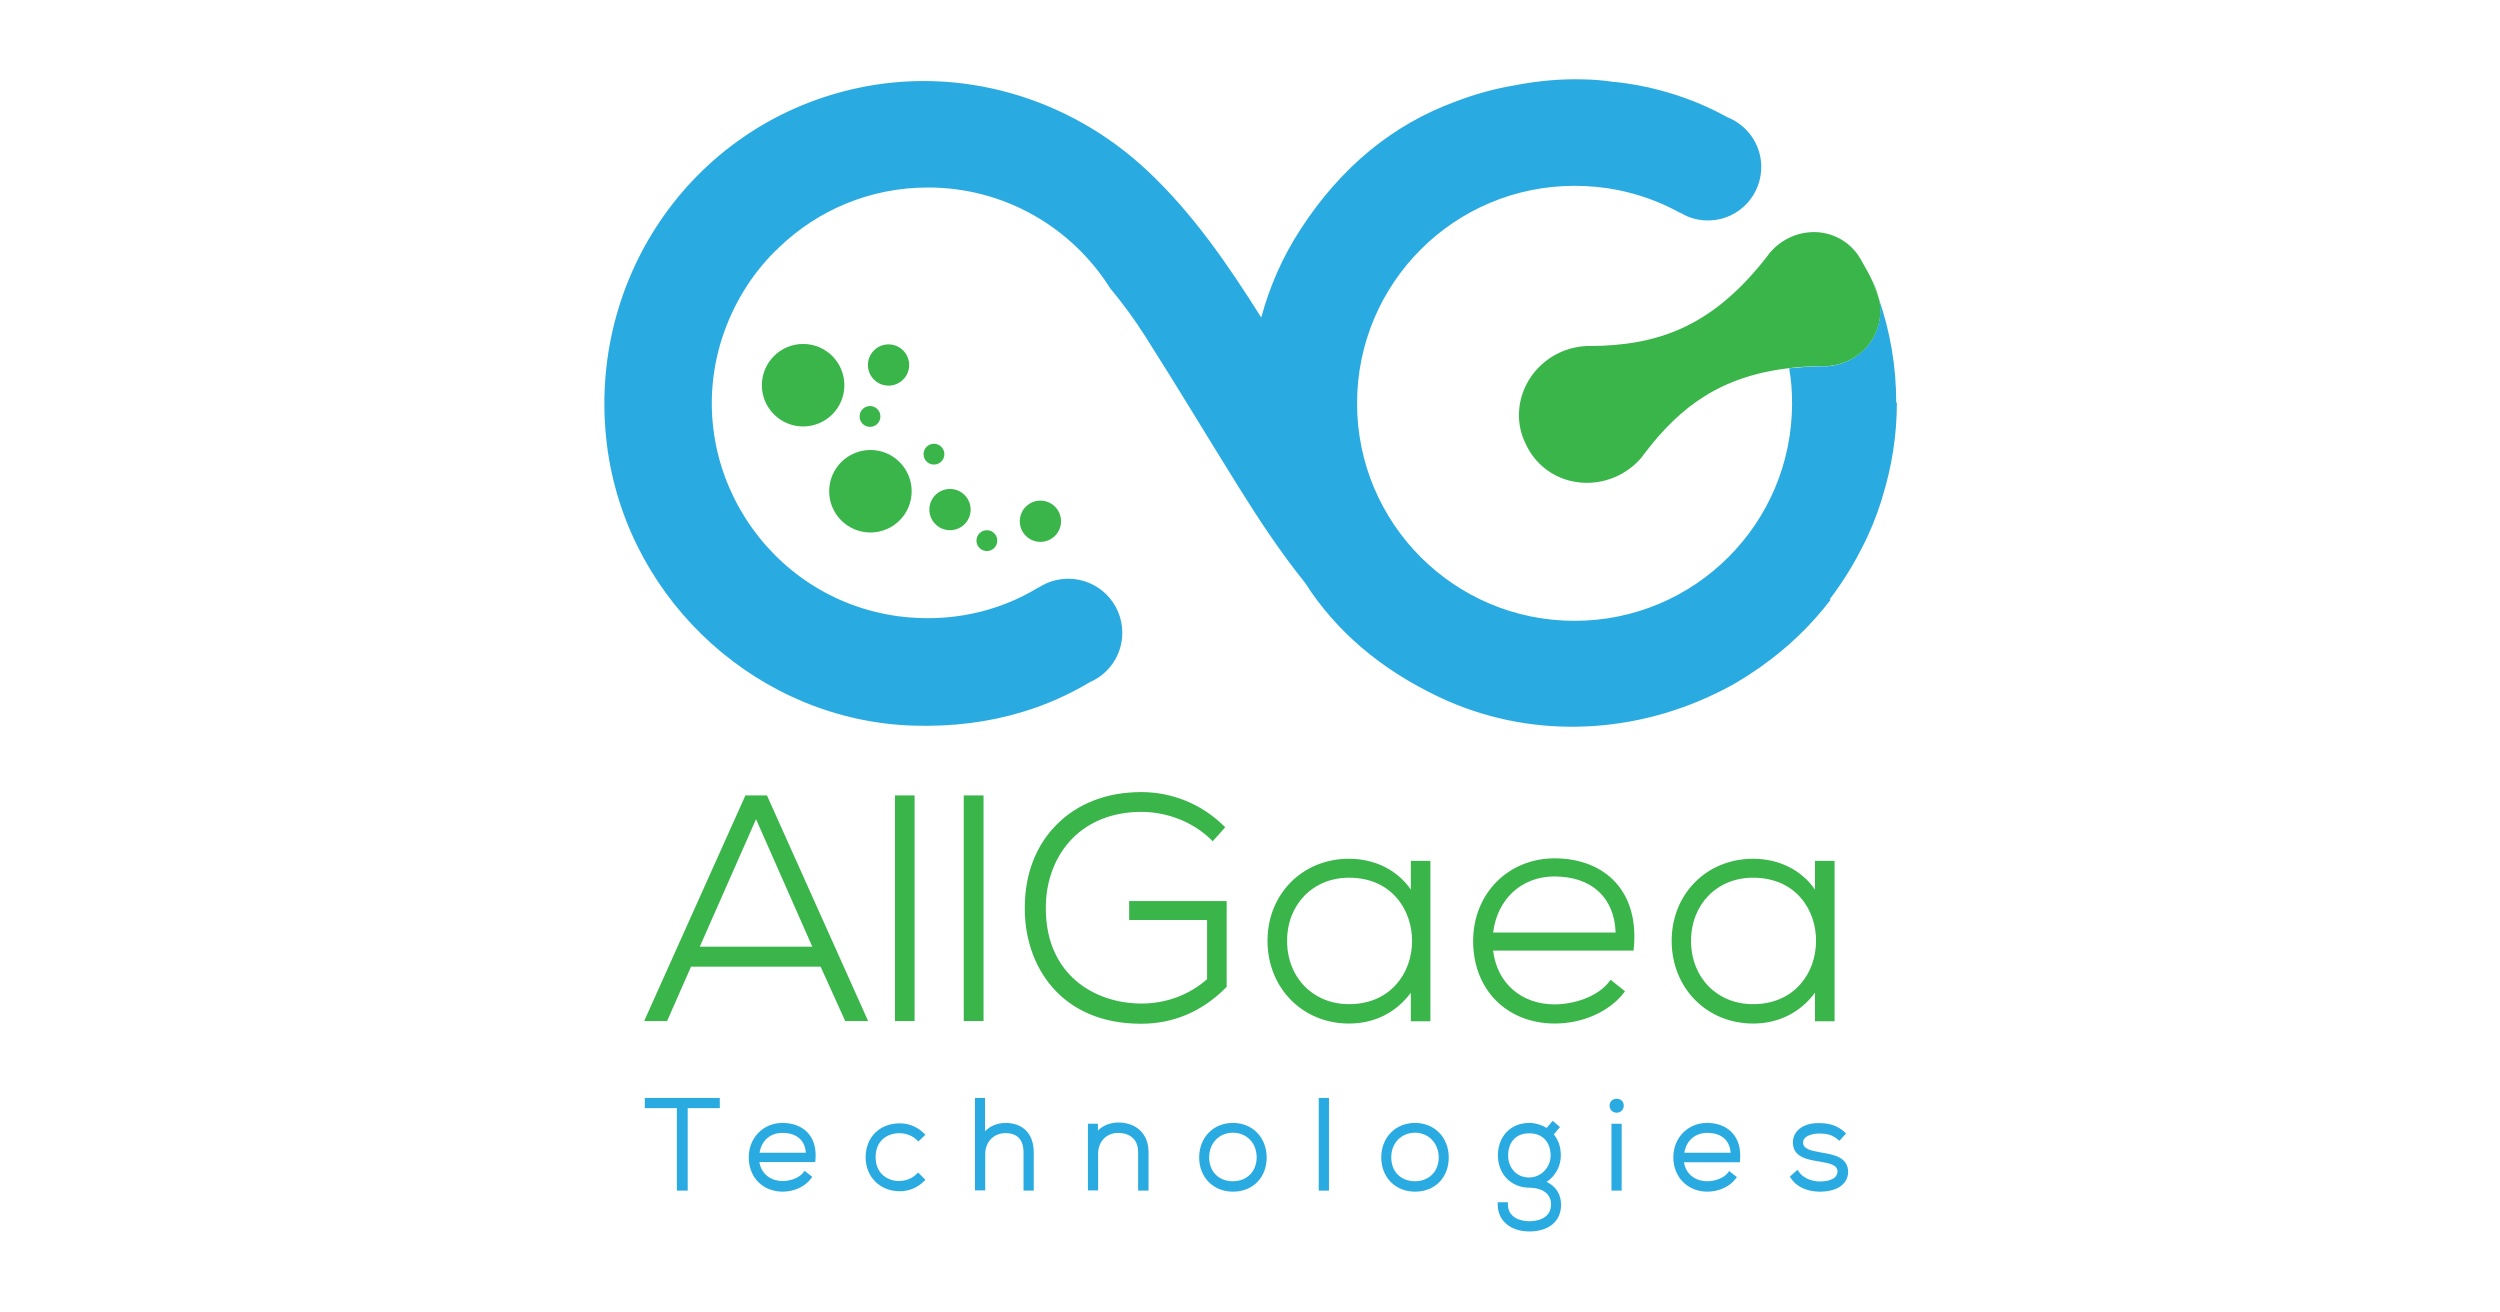 <?xml version="1.0" encoding="utf-8"?>
<!-- Generator: Adobe Illustrator 25.2.3, SVG Export Plug-In . SVG Version: 6.00 Build 0)  -->
<svg version="1.1" id="Layer_1" xmlns="http://www.w3.org/2000/svg" xmlns:xlink="http://www.w3.org/1999/xlink" x="0px" y="0px"
	 viewBox="0 0 1200 630" style="enable-background:new 0 0 1200 630;" xml:space="preserve">
<style type="text/css">
	.st0{fill:#39B54A;}
	.st1{fill:#29ABE2;}
</style>
<g>
	<g>
		<g>
			<path class="st0" d="M406.3,489.1L394.6,463h-63.5l-11.5,26.1h-8.8l47.7-106.3h9l47.7,106.3H406.3z M391.4,455.4l-28.5-64.7
				l-28.5,64.7H391.4z"/>
			<path class="st0" d="M416.7,490.1h-11L393.9,464h-62.2l-11.5,26.1h-11l48.6-108.3h10.3l0.3,0.6L416.7,490.1z M406.9,488.1h6.7
				l-46.8-104.3h-7.7l-46.8,104.3h6.6l11.5-26.1h64.8L406.9,488.1z M392.9,456.4h-60.1l30.1-68.2L392.9,456.4z M335.9,454.4h54
				l-27-61.2L335.9,454.4z"/>
		</g>
		<g>
			<path class="st0" d="M438,382.8v106.3h-7.4V382.8H438z"/>
			<path class="st0" d="M439,490.1h-9.4V381.8h9.4V490.1z M431.6,488.1h5.4V383.8h-5.4V488.1z"/>
		</g>
		<g>
			<path class="st0" d="M471.2,382.8v106.3h-7.5V382.8H471.2z"/>
			<path class="st0" d="M472.1,490.1h-9.5V381.8h9.5V490.1z M464.7,488.1h5.5V383.8h-5.5V488.1z"/>
		</g>
		<g>
			<path class="st0" d="M581.9,402.4c-9.3-9.1-22.2-13.7-34.2-13.7c-31.2,0-47.1,22.8-46.9,47.4c0,25.1,16,46.6,46.9,46.6
				c11.4,0,23.2-3.9,32.4-12.3v-29.8H543v-7.2h44.8v39.8c-11.1,11.1-24.3,17.2-40.1,17.2c-36.1,0-54.8-25.2-54.8-54.2
				c-0.2-33.3,22.5-55,54.8-55c14,0,28.1,5.3,38.9,16L581.9,402.4z"/>
			<path class="st0" d="M547.7,491.4c-38.6,0-55.8-27.7-55.8-55.2c-0.1-16.3,5.2-30.3,15.3-40.4c10.1-10.2,24.2-15.6,40.6-15.6
				c14.9,0,29,5.8,39.6,16.2l0.7,0.7l-6,6.7l-0.7-0.7c-8.5-8.4-21-13.4-33.5-13.4c-13.4,0-24.8,4.4-33,12.6
				c-8.4,8.5-13,20.5-12.9,33.8c0,31.5,23.1,45.6,46,45.6c11.8,0,22.9-4.2,31.4-11.7v-28.4H542v-9.1h46.8v41.2l-0.3,0.3
				C577,485.6,563.2,491.4,547.7,491.4z M547.7,382.2c-15.9,0-29.4,5.2-39.1,15c-9.7,9.7-14.7,23.2-14.7,39
				c0,36.8,27,53.2,53.8,53.2c14.8,0,28-5.6,39.1-16.6v-38.4H544v5.2h37.1v31.2l-0.3,0.3c-8.8,8.1-20.6,12.6-33,12.6
				c-23.9,0-47.9-14.7-47.9-47.6c-0.1-13.8,4.7-26.3,13.5-35.2c8.6-8.6,20.5-13.2,34.5-13.2c12.6,0,25.2,4.9,34.1,13.2l3.4-3.7
				C575.1,387.6,561.8,382.2,547.7,382.2z"/>
		</g>
		<g>
			<path class="st0" d="M685.6,414.1c0,25.1,0,50,0,75h-7.4v-16c-7.3,11.7-18.5,17.2-30.7,17.2c-21,0-38.1-15.8-38.1-38.7
				s17.2-38.4,38.1-38.4c12.1,0,24.4,5.6,30.7,17.3v-16.4H685.6z M616.8,451.6c0,18.9,13.7,31.4,30.7,31.4c41.8,0,41.8-62.7,0-62.7
				C630.5,420.3,616.8,432.8,616.8,451.6z"/>
			<path class="st0" d="M647.5,491.3c-22.3,0-39.1-17.1-39.1-39.7c0-22.5,16.8-39.4,39.1-39.4c12.5,0,23.3,5.5,29.7,14.8v-13.8h9.4
				v77h-9.4v-13.7C670.1,486.1,659.7,491.3,647.5,491.3z M647.5,414.2c-21.2,0-37.2,16.1-37.2,37.4c0,21.5,16,37.8,37.2,37.8
				c12.5,0,23.1-5.9,29.8-16.7l1.8-3v18.5h5.4v-73h-5.4v19.4l-1.9-3.5C671.7,420.4,660.6,414.2,647.5,414.2z M647.5,484.1
				c-18.3,0-31.7-13.6-31.7-32.4c0-18.7,13.3-32.3,31.7-32.3c22.2,0,32.3,16.8,32.3,32.4c0,8.5-2.9,16.4-8.1,22.2
				C665.8,480.6,657.4,484.1,647.5,484.1z M647.5,421.3c-17.2,0-29.7,12.8-29.7,30.3c0,17.6,12.5,30.4,29.7,30.4
				c9.4,0,17.2-3.3,22.7-9.5c4.9-5.5,7.6-12.9,7.6-20.9C677.8,437.1,668.3,421.3,647.5,421.3z"/>
		</g>
		<g>
			<path class="st0" d="M708.1,451.6c0-22.5,17-38.7,38.1-38.7c21.1,0,40,12.9,37.1,42.2h-67.6c1.5,17.6,15,27.8,30.6,27.8
				c9.9,0,21.4-3.9,27.1-11.4l5.3,4.3c-7.3,9.6-20.3,14.4-32.4,14.4C725.1,490.2,708.1,475.5,708.1,451.6z M776.6,448.6
				c-0.2-18.5-12.3-28.9-30.4-28.9c-15.5,0-28.9,10.5-30.6,28.9H776.6z"/>
			<path class="st0" d="M746.2,491.3c-23.1-0.1-39.1-16.4-39.1-39.6c0-22.7,16.8-39.7,39.1-39.7c12.2,0,22.6,4.1,29.4,11.7
				c6.9,7.6,9.9,18.6,8.6,31.7l-0.1,0.9h-67.4c1.8,15.5,13.5,25.8,29.5,25.8c8.9,0,20.5-3.4,26.3-11l0.6-0.8l6.9,5.5l-0.6,0.8
				C772.4,485.6,759.7,491.3,746.2,491.3z M746.2,413.9c-21.2,0-37.2,16.2-37.2,37.8c0,22.1,15.3,37.5,37.2,37.6
				c12.5,0,24.3-5.1,31-13.3l-3.8-3c-6.3,7.6-18.1,11-27.2,11c-17.1,0-30.1-11.8-31.5-28.7l-0.1-1.1h67.8c1-12.1-1.8-22.2-8.2-29.2
				C767.8,417.8,757.8,413.9,746.2,413.9z M777.6,449.6h-63l0.1-1.1c1.6-17.8,14.3-29.8,31.5-29.8c19.2,0,31.2,11.4,31.4,29.8
				L777.6,449.6z M716.7,447.6h58.8c-0.6-16.8-11.5-26.9-29.4-26.9C730.4,420.7,718.7,431.5,716.7,447.6z"/>
		</g>
		<g>
			<path class="st0" d="M879.6,414.1c0,25.1,0,50,0,75h-7.4v-16c-7.3,11.7-18.5,17.2-30.7,17.2c-21,0-38.1-15.8-38.1-38.7
				s17.2-38.4,38.1-38.4c12.1,0,24.4,5.6,30.7,17.3v-16.4H879.6z M810.8,451.6c0,18.9,13.7,31.4,30.7,31.4c41.8,0,41.8-62.7,0-62.7
				C824.4,420.3,810.8,432.8,810.8,451.6z"/>
			<path class="st0" d="M841.5,491.3c-22.3,0-39.1-17.1-39.1-39.7c0-22.5,16.8-39.4,39.1-39.4c12.5,0,23.3,5.5,29.7,14.8v-13.8h9.4
				v77h-9.4v-13.7C864.1,486.1,853.6,491.3,841.5,491.3z M841.5,414.2c-21.2,0-37.2,16.1-37.2,37.4c0,21.5,16,37.8,37.2,37.8
				c12.5,0,23.1-5.9,29.8-16.7l1.8-3v18.5h5.4v-73h-5.4v19.4l-1.9-3.5C865.7,420.4,854.5,414.2,841.5,414.2z M841.4,484.1
				c-18.3,0-31.7-13.6-31.7-32.4c0-18.7,13.3-32.3,31.7-32.3c22.2,0,32.3,16.8,32.3,32.4c0,8.5-2.9,16.4-8.1,22.2
				C859.8,480.6,851.4,484.1,841.4,484.1z M841.4,421.3c-17.2,0-29.7,12.8-29.7,30.3c0,17.6,12.5,30.4,29.7,30.4
				c9.4,0,17.2-3.3,22.7-9.5c4.9-5.5,7.6-12.9,7.6-20.9C871.8,437.1,862.3,421.3,841.4,421.3z"/>
		</g>
	</g>
	<g>
		<g>
			<path class="st1" d="M325.9,530.9h-15.4V528h34v2.9h-15.4v39.6h-3.3V530.9z"/>
			<path class="st1" d="M330.2,571.5h-5.3v-39.6h-15.4v-4.9h36v4.9h-15.4V571.5z M326.9,569.5h1.3v-39.6h15.4V529h-32v0.9h15.4
				V569.5z"/>
		</g>
		<g>
			<path class="st1" d="M360.4,555.5c0-9,6.8-15.5,15.2-15.5c8.5,0,16,5.1,14.8,16.9h-27.1c0.6,7.1,6,11.1,12.2,11.1
				c3.9,0,8.6-1.6,10.8-4.5l2.1,1.7c-2.9,3.8-8.1,5.8-13,5.8C367.1,571,360.4,565.1,360.4,555.5z M387.7,554.3
				c-0.1-7.4-4.9-11.5-12.1-11.5c-6.2,0-11.5,4.2-12.2,11.5H387.7z"/>
			<path class="st1" d="M375.6,572c-9.5-0.1-16.2-6.8-16.2-16.5c0-9.4,7-16.5,16.2-16.5c5,0,9.4,1.7,12.2,4.8
				c2.9,3.2,4.1,7.7,3.6,13.1l-0.1,0.9h-26.8c1,6.3,6.2,9.1,11.1,9.1c4.1,0,8.2-1.7,10-4.1l0.6-0.8l3.7,2.9l-0.6,0.8
				C386.4,569.6,381.2,572,375.6,572z M375.6,541.1c-8.1,0-14.3,6.2-14.3,14.5c0,8.5,5.8,14.4,14.2,14.5c4.5,0,8.9-1.8,11.5-4.7
				l-0.6-0.5c-2.7,2.9-7.3,4.2-11,4.2c-7.2,0-12.6-4.9-13.2-12l-0.1-1.1h27.2c0.3-4.5-0.8-8.1-3.2-10.7
				C383.9,542.6,380.1,541.1,375.6,541.1z M388.8,555.3h-26.4l0.1-1.1c0.7-7.3,6.1-12.4,13.2-12.4c8,0,13.1,4.8,13.1,12.5
				L388.8,555.3z M364.6,553.3h22.2c-0.4-6-4.5-9.5-11.1-9.5C369.8,543.7,365.5,547.5,364.6,553.3z"/>
		</g>
		<g>
			<path class="st1" d="M442.8,566.3c-3.1,3.1-7,4.5-10.9,4.5c-8.5,0-15.4-5.8-15.4-15.3s6.7-15.3,15.4-15.3c3.9,0,7.9,1.5,10.9,4.5
				l-2,1.9c-2.4-2.4-5.8-3.6-9-3.6c-6.8,0-12.5,4.4-12.5,12.5c0,8.1,5.7,12.5,12.5,12.5c3.2,0,6.5-1.3,8.9-3.7L442.8,566.3z"/>
			<path class="st1" d="M431.9,571.8c-9.5,0-16.4-6.9-16.4-16.3c0-9.6,6.7-16.3,16.4-16.3c4.3,0,8.5,1.7,11.6,4.8l0.7,0.7l-3.4,3.2
				l-0.7-0.7c-5.9-5.9-19.8-4.2-19.8,8.2c0,12.2,13.6,14.3,19.7,8.1l0.7-0.7l3.5,3.5l-0.7,0.7C440.4,570.1,436.3,571.8,431.9,571.8z
				 M431.9,541.2c-8.6,0-14.4,5.7-14.4,14.3c0,8.4,5.9,14.3,14.4,14.3c3.6,0,6.9-1.2,9.5-3.5l-0.7-0.7c-2.4,2.1-5.6,3.3-8.9,3.3
				c-8.1,0-13.5-5.4-13.5-13.5c0-8.1,5.4-13.5,13.5-13.5c3.4,0,6.6,1.2,9,3.2l0.5-0.5C438.7,542.4,435.3,541.2,431.9,541.2z"/>
		</g>
		<g>
			<path class="st1" d="M471.8,528v18.1c2.4-4.3,6.6-6,10.8-6c8.4,0,12.6,5.4,12.6,13.2v17.2h-2.9v-17.2c0-6.2-2.9-10.4-9.7-10.4
				c-6.3,0-10.7,4.9-10.7,11.1v16.5h-3V528H471.8z"/>
			<path class="st1" d="M496.2,571.5h-4.9v-18.2c0-6.2-2.9-9.4-8.7-9.4c-5.6,0-9.7,4.2-9.7,10.1v17.4H468V527h4.8v16
				c2.4-2.5,5.8-3.9,9.8-4c8.5,0,13.6,5.3,13.6,14.2V571.5z M493.3,569.5h0.9v-16.2c0-7.8-4.2-12.2-11.6-12.2c-2.6,0-7.3,0.8-10,5.5
				l-1.9,3.3V529H470v40.5h1V554c0-7,4.9-12.1,11.7-12.1c6.8,0,10.7,4.1,10.7,11.4V569.5z"/>
		</g>
		<g>
			<path class="st1" d="M525.9,540.5v5.4c2.3-4.2,6.5-5.8,10.7-5.9c8,0,13.6,4.9,13.6,13.2v17.3h-3v-17.3c0-6.8-4.2-10.4-10.7-10.4
				c-6.2,0.1-10.5,4.8-10.5,10.9v16.7h-3v-30L525.9,540.5L525.9,540.5z"/>
			<path class="st1" d="M551.2,571.5h-4.9v-18.3c0-3-0.8-5.3-2.5-6.9c-1.6-1.6-4.1-2.5-7.1-2.5c0,0-0.1,0-0.1,0
				c-5.5,0-9.5,4.2-9.5,9.9v17.7h-4.9v-32h4.8v3.3c2.4-2.5,5.8-3.8,9.7-3.9c8.9,0,14.6,5.6,14.6,14.2V571.5z M548.2,569.5h1v-16.3
				c0-7.5-4.8-12.2-12.6-12.2c-2.6,0-7.3,0.8-9.8,5.4l-1.9,3.4v-8.2h-0.8v28h1v-15.7c0-6.8,4.8-11.9,11.5-11.9
				c3.6-0.1,6.6,1,8.7,3.1c2,2,3,4.9,3,8.3V569.5z"/>
		</g>
		<g>
			<path class="st1" d="M576.6,555.6c0-9.6,6.8-15.6,15.2-15.6s15.2,6.1,15.2,15.6c0,9.6-6.8,15.4-15.2,15.4
				S576.6,565.1,576.6,555.6z M604.2,555.6c0-7.8-5.5-12.8-12.4-12.8c-6.8,0-12.4,5-12.4,12.8c0,7.8,5.5,12.5,12.4,12.5
				S604.2,563.4,604.2,555.6z"/>
			<path class="st1" d="M591.8,572c-9.4,0-16.2-6.9-16.2-16.4c0-9.6,6.8-16.6,16.2-16.6s16.2,7,16.2,16.6S601.4,572,591.8,572z
				 M591.8,541c-8.4,0-14.3,6-14.3,14.6c0,8.5,5.9,14.4,14.3,14.4c8.4,0,14.3-5.9,14.3-14.4C606.1,547,600.2,541,591.8,541z
				 M591.8,569.1c-7.9,0-13.3-5.5-13.3-13.5c0-8,5.6-13.8,13.3-13.8c7.7,0,13.3,5.8,13.3,13.8C605.2,563.5,599.7,569.1,591.8,569.1z
				 M591.8,543.7c-6.6,0-11.4,5-11.4,11.8c0,6.9,4.6,11.5,11.4,11.5c6.7,0,11.4-4.7,11.4-11.5C603.2,548.7,598.4,543.7,591.8,543.7z
				"/>
		</g>
		<g>
			<path class="st1" d="M637,528v42.5h-3V528H637z"/>
			<path class="st1" d="M638,571.5H633V527h4.9V571.5z M635,569.5h1V529h-1V569.5z"/>
		</g>
		<g>
			<path class="st1" d="M664,555.6c0-9.6,6.8-15.6,15.2-15.6c8.5,0,15.2,6.1,15.2,15.6c0,9.6-6.8,15.4-15.2,15.4
				S664,565.1,664,555.6z M691.5,555.6c0-7.8-5.5-12.8-12.4-12.8c-6.8,0-12.4,5-12.4,12.8c0,7.8,5.5,12.5,12.4,12.5
				C686,568.1,691.5,563.4,691.5,555.6z"/>
			<path class="st1" d="M679.2,572c-9.4,0-16.2-6.9-16.2-16.4c0-9.6,6.8-16.6,16.2-16.6s16.2,7,16.2,16.6S688.8,572,679.2,572z
				 M679.2,541c-8.4,0-14.3,6-14.3,14.6c0,8.5,5.9,14.4,14.3,14.4s14.3-5.9,14.3-14.4C693.5,547,687.6,541,679.2,541z M679.2,569.1
				c-7.9,0-13.3-5.5-13.3-13.5c0-8,5.6-13.8,13.3-13.8c7.7,0,13.3,5.8,13.3,13.8C692.5,563.5,687,569.1,679.2,569.1z M679.2,543.7
				c-6.6,0-11.4,5-11.4,11.8c0,6.9,4.6,11.5,11.4,11.5c6.7,0,11.4-4.7,11.4-11.5C690.5,548.7,685.7,543.7,679.2,543.7z"/>
		</g>
		<g>
			<path class="st1" d="M745.5,539.3l2,1.7l-2.9,3.4c2.1,2.3,3.7,5.4,3.7,10.2c0,5.2-3.1,10.5-8.1,12.7c5.3,1.9,8.2,5.6,8.2,10.8
				c0,8.1-6.3,12-14.3,12c-8,0-14.2-4.4-14.2-12h3c0,6.1,5.2,9.1,11.3,9.1s11.4-2.7,11.4-9.1c0-6.4-5.8-9-11.4-9
				c-8.7,0-14.1-6.5-14.1-14.5c0-9.3,6.3-14.6,14.1-14.6c3.1,0,6.2,1.1,8.5,2.7L745.5,539.3z M722.9,554.6c0,6.2,4.3,11.5,11.1,11.5
				c6.2,0,11.3-5.4,11.3-11.5c0-7.6-5-11.6-11.3-11.6C727.9,542.9,722.9,546.7,722.9,554.6z"/>
			<path class="st1" d="M734.1,591.1c-9.1,0-15.2-5.2-15.2-13v-1h4.9v1c0,6,5.5,8.1,10.3,8.1c2.4,0,10.4-0.6,10.4-8.1
				c0-5.9-5.4-8-10.4-8c-8.7,0-15.1-6.5-15.1-15.5c0-9.2,6.2-15.6,15.1-15.6c2.8,0,5.8,0.9,8.3,2.4l2.9-3.4l3.5,3l-3,3.5
				c2.3,2.8,3.4,6.1,3.4,10.2c0,5.1-2.7,9.9-6.8,12.6c4.5,2.2,6.9,6,6.9,10.9C749.4,586.1,743.5,591.1,734.1,591.1z M720.9,579.1
				c0.5,6,5.7,10,13.2,10c8.3,0,13.3-4.1,13.3-11c0-4.7-2.6-8.1-7.5-9.8l-2.4-0.8l2.3-1c4.5-2,7.5-6.8,7.5-11.8c0-4-1.1-7-3.4-9.5
				l-0.6-0.6l2.8-3.3l-0.5-0.4l-2.8,3.3l-0.7-0.5c-2.3-1.6-5.2-2.6-8-2.6c-6.5,0-13.1,4.2-13.1,13.7c0,8,5.4,13.5,13.1,13.5
				c5.7,0,12.4,2.6,12.4,10c0,6.2-4.7,10.1-12.4,10.1c-6.9,0-11.7-3.6-12.2-9.1H720.9z M734,567.1c-6.9,0-12.1-5.4-12.1-12.5
				c0-3.9,1.2-7.2,3.4-9.4c2.2-2.1,5.1-3.3,8.7-3.2c7.3,0,12.2,5.1,12.2,12.6C746.3,561.4,740.7,567.1,734,567.1z M733.9,544
				c-2.9,0-5.4,0.9-7.1,2.7c-1.9,1.9-2.9,4.6-2.9,8c0,5.2,3.5,10.5,10.1,10.5c5.6,0,10.3-4.8,10.3-10.5
				C744.3,548.1,740.3,543.9,733.9,544z"/>
		</g>
		<g>
			<path class="st1" d="M778.4,530.7c0,3.2-4.8,3.2-4.8,0S778.4,527.6,778.4,530.7z M774.4,540.4v30.1h3v-30.1H774.4z"/>
			<path class="st1" d="M778.4,571.5h-4.9v-32.1h4.9V571.5z M775.4,569.5h1v-28.1h-1V569.5z M776,534.1c-1.7,0-3.4-1.2-3.4-3.4
				c0-4.4,6.8-4.4,6.8,0C779.4,532.9,777.6,534.1,776,534.1z M776,529.3c-0.1,0-1.4,0-1.4,1.4c0,1.3,1.3,1.4,1.4,1.4s1.4,0,1.4-1.4
				C777.4,529.4,776.1,529.3,776,529.3z"/>
		</g>
		<g>
			<path class="st1" d="M804.2,555.5c0-9,6.8-15.5,15.2-15.5s16,5.1,14.8,16.9h-27.1c0.6,7.1,6,11.1,12.2,11.1
				c3.9,0,8.6-1.6,10.8-4.5l2.1,1.7c-2.9,3.8-8.1,5.8-13,5.8C811,571,804.2,565.1,804.2,555.5z M831.6,554.3
				c-0.1-7.4-4.9-11.5-12.1-11.5c-6.2,0-11.5,4.2-12.2,11.5H831.6z"/>
			<path class="st1" d="M819.4,572c-9.4-0.1-16.2-7-16.2-16.5c0-9.4,7-16.5,16.2-16.5c5,0,9.4,1.7,12.2,4.9
				c2.9,3.2,4.1,7.7,3.6,13.1l-0.1,0.9h-26.8c1,6.3,6.2,9.1,11.1,9.1c4.1,0,8.2-1.7,10-4.1l0.6-0.8l3.7,2.9l-0.6,0.8
				C830.3,569.6,825,572,819.4,572z M819.5,541.1c-8.1,0-14.3,6.2-14.3,14.5c0,8.5,5.8,14.4,14.2,14.5c4.5,0,8.9-1.8,11.5-4.7
				l-0.6-0.5c-2.7,2.9-7.3,4.2-11,4.2c-7.2,0-12.6-4.9-13.2-12l-0.1-1.1h27.2c0.3-4.5-0.8-8.1-3.2-10.7
				C827.7,542.6,823.9,541.1,819.5,541.1z M832.6,555.3h-26.4l0.1-1.1c0.7-7.3,6.1-12.4,13.2-12.4c8,0,13.1,4.8,13.1,12.5
				L832.6,555.3z M808.5,553.3h22.2c-0.4-6-4.5-9.5-11.1-9.5C813.7,543.7,809.4,547.5,808.5,553.3z"/>
		</g>
		<g>
			<path class="st1" d="M882.7,546c-3.1-2.7-6-3.2-9.3-3.2c-4.7-0.1-9.2,1.7-9.1,5.5c0.1,4,5.4,4.8,9.1,5.5
				c5.4,0.9,12.7,1.8,12.4,8.8c-0.2,6.6-7.1,8.4-12.4,8.4s-10.5-2-13.1-6l2.2-2c2.5,3.6,7,5.1,11,5.1c3.7,0,9.2-1,9.3-5.7
				c0.1-4.3-4.9-5.1-9.8-6c-5.8-1-11.6-2.1-11.6-8.1c-0.1-5.9,5.8-8.5,11.9-8.4c4.4,0,8.2,1.2,11.2,4L882.7,546z"/>
			<path class="st1" d="M873.5,572c-6.1,0-11.3-2.4-13.9-6.5l-0.5-0.7l3.7-3.3l0.6,0.9c2,2.9,5.8,4.7,10.2,4.7
				c2.5,0,8.2-0.5,8.4-4.7c0.1-3.2-3.5-4-8.9-4.9c-5.6-0.9-12.5-2.1-12.5-9.1c0-2.3,0.8-4.3,2.4-5.9c2.3-2.3,6.1-3.6,10.5-3.4
				c4.8,0,8.8,1.4,11.9,4.3l0.7,0.7l-3.2,3.5l-0.7-0.6c-2.8-2.4-5.4-2.9-8.7-2.9c-0.1,0-0.1,0-0.2,0c-3,0-5.6,0.8-6.9,2.1
				c-0.7,0.7-1,1.5-0.9,2.4c0.1,2.9,3.7,3.7,8.1,4.5l1.1,0.2c5.4,0.9,12.7,2.2,12.4,9.7C886.7,568.5,881.7,572,873.5,572z
				 M861.7,565.1c2.4,3,6.8,4.9,11.8,4.9c2.6,0,11.2-0.5,11.4-7.4c0.2-5.4-4.5-6.6-10.8-7.7l-0.8-0.1c-4.1-0.7-9.8-1.7-10-6.4
				c0-1.5,0.5-2.8,1.5-3.8c1.7-1.8,4.9-2.6,8.6-2.7c2.9,0,6.1,0.4,9.2,2.8l0.5-0.6c-2.6-2-5.8-3.1-9.8-3.1c-4-0.1-7.2,1-9.1,2.9
				c-1.2,1.2-1.8,2.7-1.8,4.5c0,4.9,4.3,6,10.8,7.1c5.1,0.8,10.7,1.8,10.6,7c-0.1,4.2-4,6.7-10.3,6.7c-4.5,0-8.6-1.7-11.1-4.6
				L861.7,565.1z"/>
		</g>
	</g>
	<g>
		<circle class="st0" cx="456" cy="244.6" r="9.9"/>
		<circle class="st0" cx="417.8" cy="235.8" r="19.8"/>
		<circle class="st0" cx="426.5" cy="175.2" r="9.9"/>
		<circle class="st0" cx="448.3" cy="218" r="5"/>
		<circle class="st0" cx="499.4" cy="250.2" r="9.9"/>
		<circle class="st0" cx="473.7" cy="259.5" r="5"/>
		<circle class="st0" cx="385.5" cy="184.9" r="19.8"/>
		<circle class="st0" cx="417.6" cy="199.9" r="5"/>
	</g>
	<g>
		<path class="st1" d="M910.5,193.2c0,15.6-2.4,30.9-7,45.5c0,0.1,0,0.1,0,0.2c-0.2,0.6-0.4,1.3-0.6,1.9c-2.5,7.9-5.7,15.6-9.6,23
			c-4.3,8.4-9.3,16.3-15,23.8l0.4,0.3c-9.5,12.4-20.7,23.1-33.2,31.9c-0.1,0-0.1,0.1-0.1,0.1c-0.5,0.4-1,0.8-1.6,1.1
			c-6.8,4.8-14,9-21.6,12.5c-40.5,19.2-88.9,21.3-131.6,1c-28-13.3-49.4-31.6-64.2-54.8c-11.6-14.4-21.8-29.8-31.6-45.5
			c-15.1-24.2-29.8-48.8-45.1-72.8c-5.1-8-10.7-15.7-16.8-23c-18.3-29.1-50.6-48.4-87.5-48.4c-27.7,0-52.9,10.9-71.4,28.7
			c-0.4,0.4-0.8,0.8-1.3,1.3c-0.1,0.1-0.3,0.2-0.4,0.3c-11.5,11.4-20.5,25.7-25.9,42.6c-19.1,60.7,21.6,124.4,84.8,132.9
			c24.3,3.2,47.8-1.9,67.4-13.9v0.1c4.1-2.7,9-4.2,14.2-4.2c14.3,0,25.9,11.6,25.9,25.9c0,10.6-6.3,19.7-15.5,23.7
			c-10.2,6.1-21,10.9-32.3,14.3c-16.4,5-34,7.2-52.7,6.6c-73.2-2.4-135.6-58.6-146.4-131.3C280,136.4,330.7,60.5,410.1,42.6
			c50.5-11.4,103.1,4,140.8,39.5c21.9,20.6,38.6,45.1,54.5,70.3c4-14.8,10.2-29.1,18.9-42.4c19.5-30,44.4-50.3,74.5-61.3
			c0.2-0.1,0.4-0.2,0.7-0.2c0,0,0.1-0.1,0.1-0.1c8.7-3.3,17.8-5.8,27.2-7.4c11.3-2.2,22.3-3.2,33.1-2.9c5.1,0.1,10.2,0.5,15.1,1.3
			v-0.1c7.4,0.8,14.7,2.1,21.7,4c11.4,3,22.2,7.3,32.5,13c9.2,3.7,15.8,12.4,16.2,22.9c0.5,14.2-10.5,26.1-24.6,26.6
			c-5.2,0.2-10.1-1.1-14.2-3.7l-0.1,0.1c-8.1-4.5-16.8-7.9-26-10.1c-0.3-0.1-0.5-0.1-0.8-0.2c-0.9-0.2-1.8-0.4-2.7-0.6
			c-6.8-1.4-13.9-2.1-21.2-2.1c-57.7,0-104.4,46.7-104.4,104.4s46.7,104.4,104.4,104.4s104.4-46.7,104.4-104.4
			c0-5.7-0.4-11.4-1.4-16.8c4.8-0.5,9.7-0.9,15.1-1c1,0,2,0,3,0c0.2,0,0.3,0,0.4,0c7.7-0.6,15.1-4.4,20.1-11
			c3.9-5.4,5.8-12.1,4.9-18.7c-0.2-1.1-0.3-2.2-0.7-3.4c5.7,16.2,8.6,33.2,8.6,50.6L910.5,193.2L910.5,193.2z"/>
		<path class="st1" d="M780.6,92.1L780.6,92.1c-0.3-0.1-0.5-0.1-0.8-0.2C780.1,92,780.3,92.1,780.6,92.1z"/>
	</g>
	<path class="st0" d="M897.5,164.7c-4.9,6.7-12.4,10.4-20.1,11c-0.1,0-0.3,0-0.4,0c-1,0-2,0-3,0c-5.3,0.1-10.3,0.4-15.1,1
		c-32.7,3.8-52.4,18.3-69.7,41.2l-0.2,0.2c-0.3,0.4-0.6,0.8-0.9,1.3c-11.7,14-32.5,16.5-46.5,5.5c-3.9-3.1-6.9-6.9-8.9-11.1
		c-2.2-4.2-3.5-8.8-3.6-13.8c-0.4-17.8,14-33,32.3-33.9c0.5,0,1-0.1,1.5,0h0.3c32.8-0.2,58.7-9.4,84.6-42.5c0.6-0.8,1.2-1.6,1.8-2.4
		c0.1-0.1,0.2-0.2,0.3-0.3c5.1-5.8,12.6-9.5,20.9-9.5c2.5,0,5,0.4,7.4,1.1c6.3,1.9,11.7,6.2,14.9,11.9c0.4,0.8,0.9,1.7,1.4,2.5
		c1.4,2.4,2.8,4.9,4,7.5l0,0c1.1,2.8,2.2,5.6,3.2,8.4c0.3,1.1,0.5,2.2,0.7,3.4C903.2,152.6,901.4,159.4,897.5,164.7z"/>
	<path class="st0" d="M901.7,142.7c-1-2.8-2.1-5.6-3.2-8.4C899.9,137,901,139.8,901.7,142.7z"/>
</g>
</svg>
